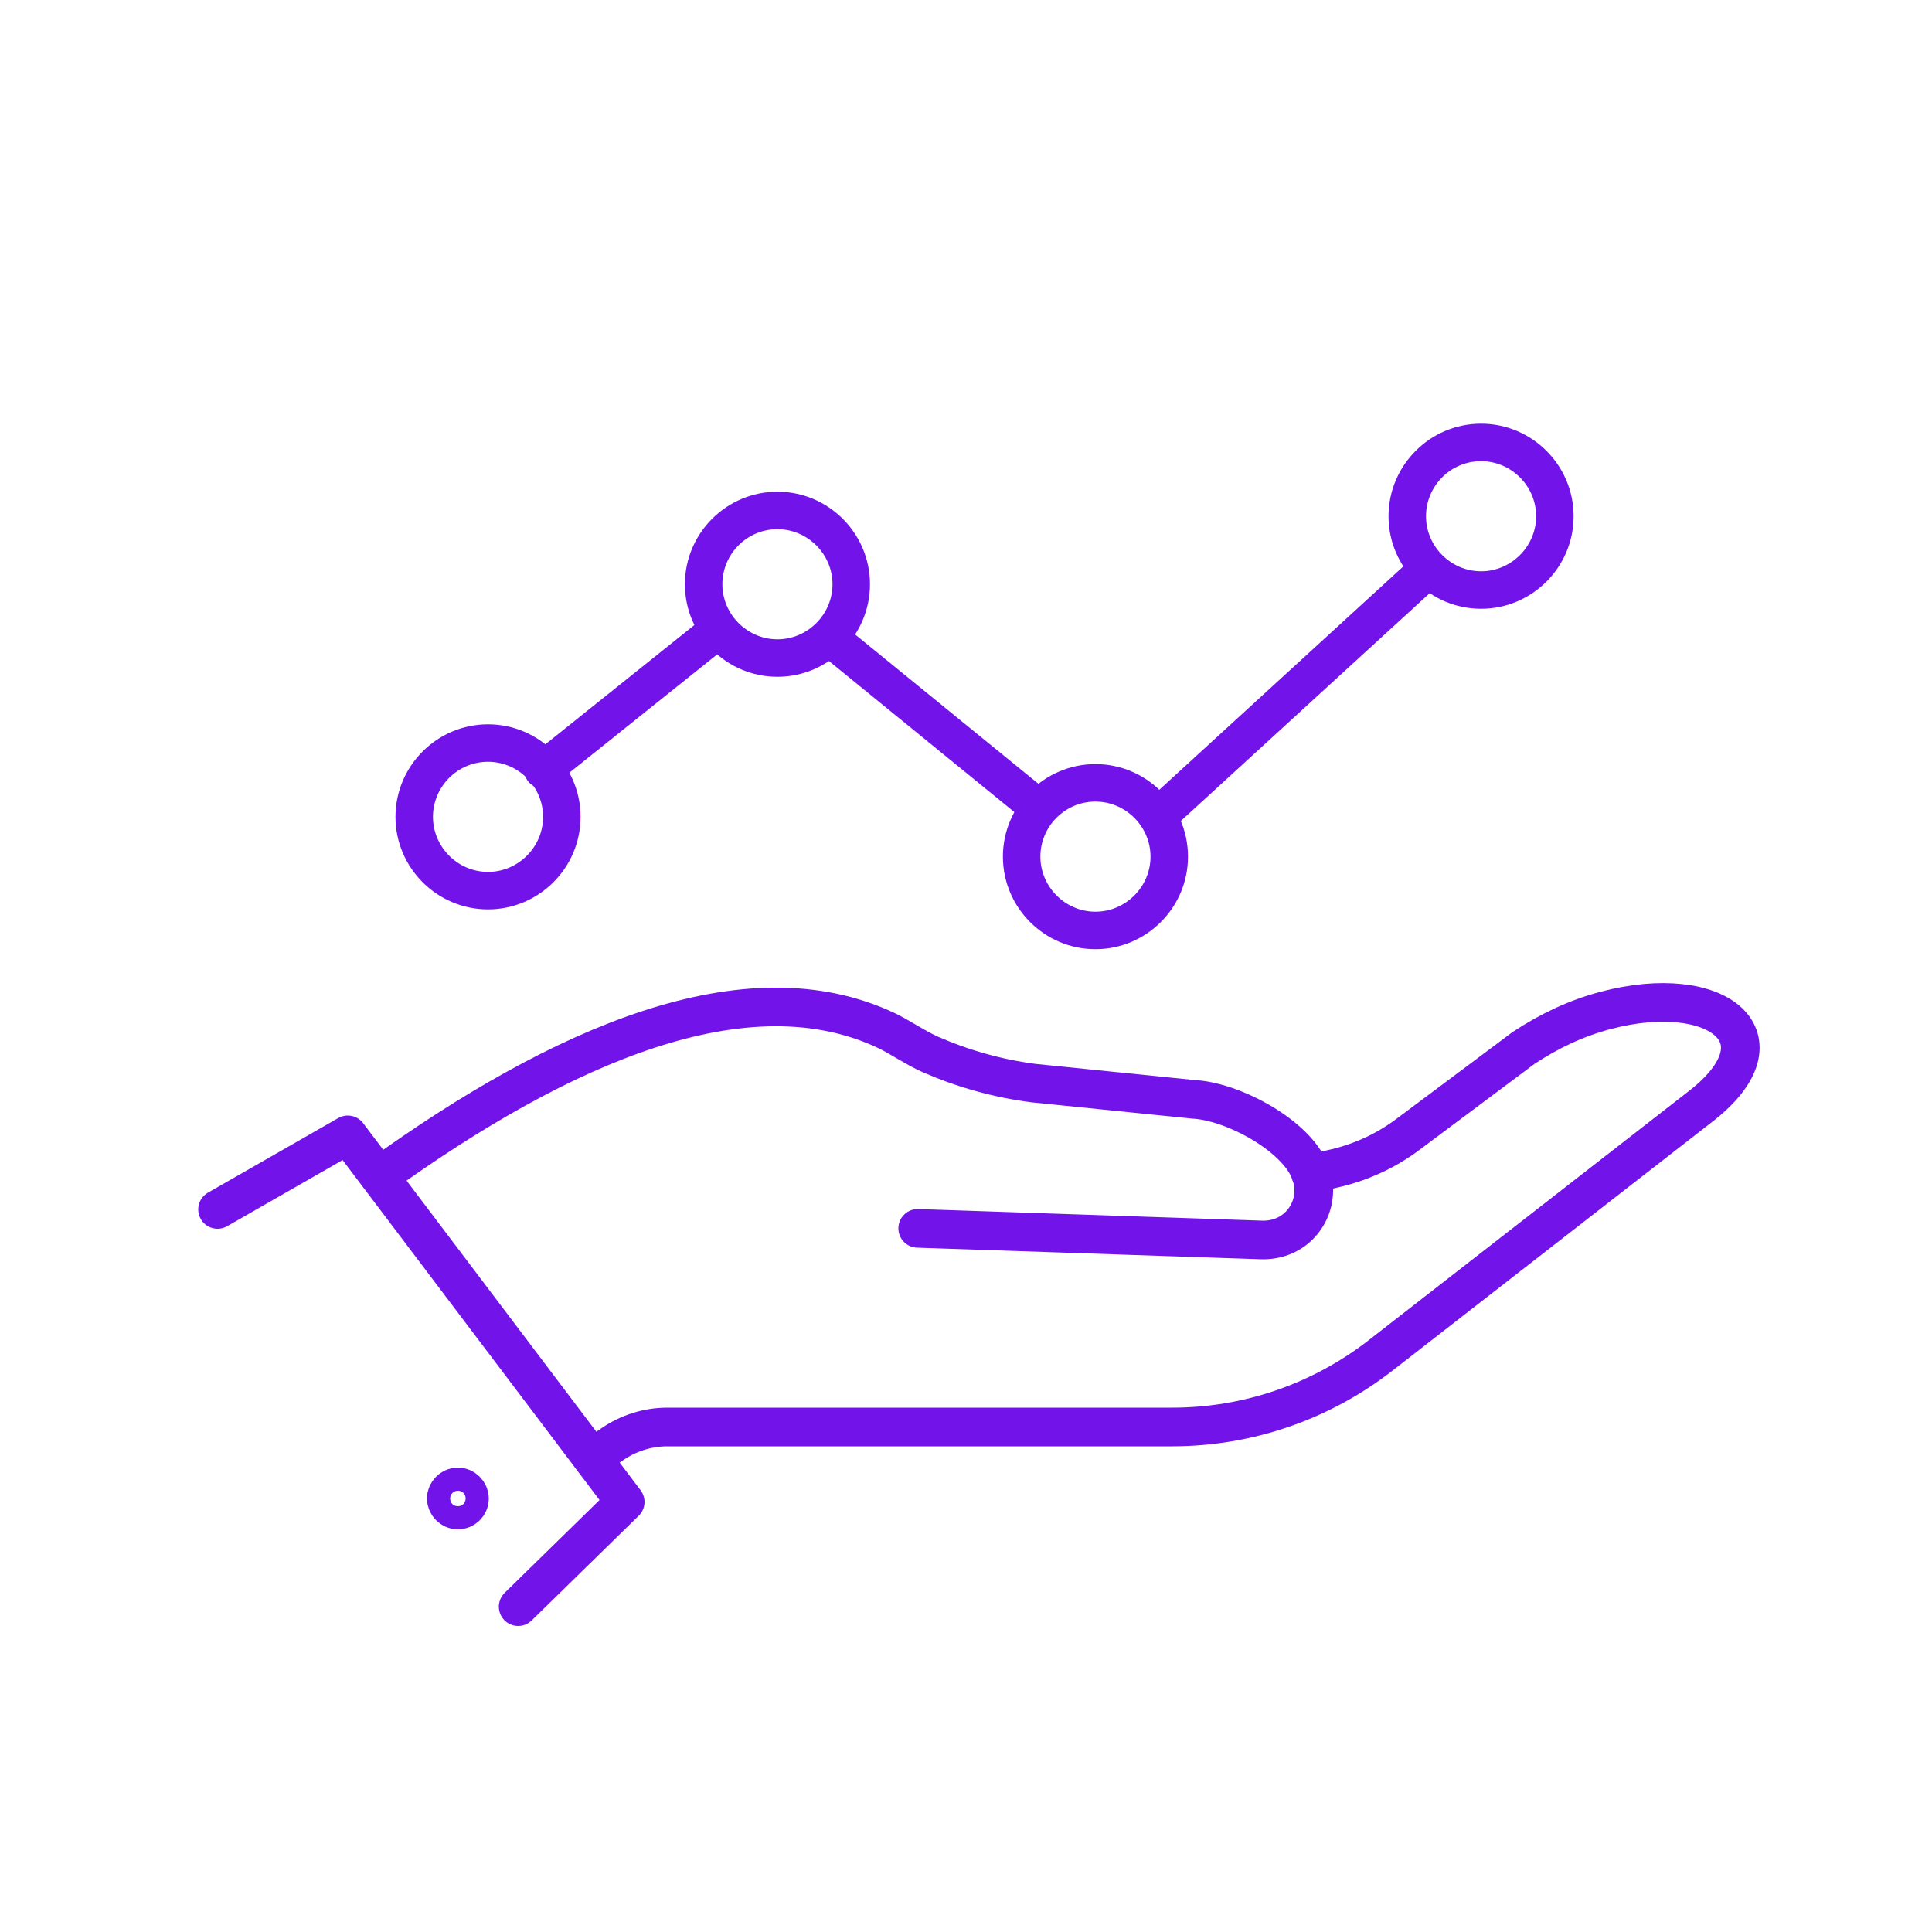 <?xml version="1.0" encoding="UTF-8"?>
<svg id="Layer_1" data-name="Layer 1" xmlns="http://www.w3.org/2000/svg" viewBox="0 0 50 50">
  <defs>
    <style>
      .cls-1 {
        fill: none;
        stroke-linecap: round;
        stroke-linejoin: round;
      }

      .cls-1, .cls-2 {
        stroke: #7213ea;
      }

      .cls-2 {
        fill: #7213ea;
        stroke-miterlimit: 10;
        stroke-width: .25px;
      }
    </style>
  </defs>
  <g>
    <path class="cls-1" d="m23.75,31.79l8.9.3c.36.01.71-.11.97-.37.25-.25.38-.58.38-.91,0-.14-.02-.28-.07-.42-.02-.07-.05-.13-.08-.19-.44-.88-1.97-1.7-2.97-1.75l-4.14-.42c-.92-.12-1.81-.37-2.66-.74-.38-.17-.79-.45-1.12-.61-3.63-1.73-8.42.36-13.14,3.76"/>
    <path class="cls-1" d="m33.92,30.38h0l.65-.15c.67-.16,1.3-.45,1.85-.86l3.01-2.25c.65-.43,1.36-.77,2.12-.97,2.91-.77,4.76.72,2.44,2.5l-8.25,6.42c-1.55,1.21-3.45,1.86-5.4,1.86h-13.07c-.51,0-1.01.16-1.43.45l-.51.36"/>
    <polyline class="cls-1" points="5.63 31.3 9 29.37 16.18 38.87 13.41 41.58"/>
    <path class="cls-1" d="m12.15,38.78c0,.17-.14.3-.3.3s-.3-.14-.3-.3.14-.3.3-.3.3.14.3.3Z"/>
  </g>
  <g>
    <path class="cls-2" d="m12.63,23.41c-1.25,0-2.27-1.02-2.27-2.27s1.02-2.27,2.27-2.27,2.27,1.02,2.27,2.27-1.02,2.27-2.27,2.27Zm0-3.82c-.86,0-1.55.7-1.55,1.55s.7,1.55,1.55,1.55,1.55-.7,1.55-1.55-.7-1.55-1.55-1.55Z"/>
    <path class="cls-2" d="m20.12,17.39c-1.25,0-2.27-1.02-2.27-2.27s1.02-2.27,2.27-2.27,2.27,1.02,2.27,2.27-1.02,2.27-2.27,2.27Zm0-3.82c-.86,0-1.55.7-1.55,1.55s.7,1.55,1.55,1.55,1.55-.7,1.55-1.55-.7-1.55-1.55-1.55Z"/>
    <path class="cls-2" d="m28.35,24.44c-1.25,0-2.27-1.02-2.27-2.27s1.02-2.27,2.27-2.27,2.27,1.02,2.27,2.27-1.02,2.27-2.27,2.27Zm0-3.82c-.86,0-1.55.7-1.55,1.55s.7,1.55,1.55,1.55,1.55-.7,1.55-1.55-.7-1.55-1.55-1.55Z"/>
    <path class="cls-2" d="m38.33,15.63c-1.25,0-2.27-1.02-2.27-2.27s1.02-2.27,2.27-2.27,2.27,1.02,2.27,2.27-1.02,2.27-2.27,2.27Zm0-3.82c-.86,0-1.55.7-1.55,1.55s.7,1.55,1.55,1.55,1.55-.7,1.55-1.55-.7-1.55-1.55-1.55Z"/>
    <path class="cls-2" d="m14.05,20.28c-.11,0-.21-.05-.28-.13-.12-.15-.1-.38.06-.5l4.41-3.53c.16-.12.38-.1.5.06.12.15.1.38-.06.5l-4.41,3.53c-.07.05-.15.08-.22.08Z"/>
    <path class="cls-2" d="m26.88,21.26c-.08,0-.16-.03-.23-.08l-5.29-4.31c-.15-.12-.18-.35-.05-.5s.35-.18.5-.05l5.29,4.31c.15.12.18.35.05.5-.07.09-.17.13-.28.13Z"/>
    <path class="cls-2" d="m30.11,21.36c-.1,0-.19-.04-.26-.12-.13-.15-.12-.37.02-.51l6.85-6.27c.15-.13.37-.12.51.02.13.15.12.37-.02.51l-6.85,6.27c-.07.06-.16.09-.24.09Z"/>
  </g>
</svg>
